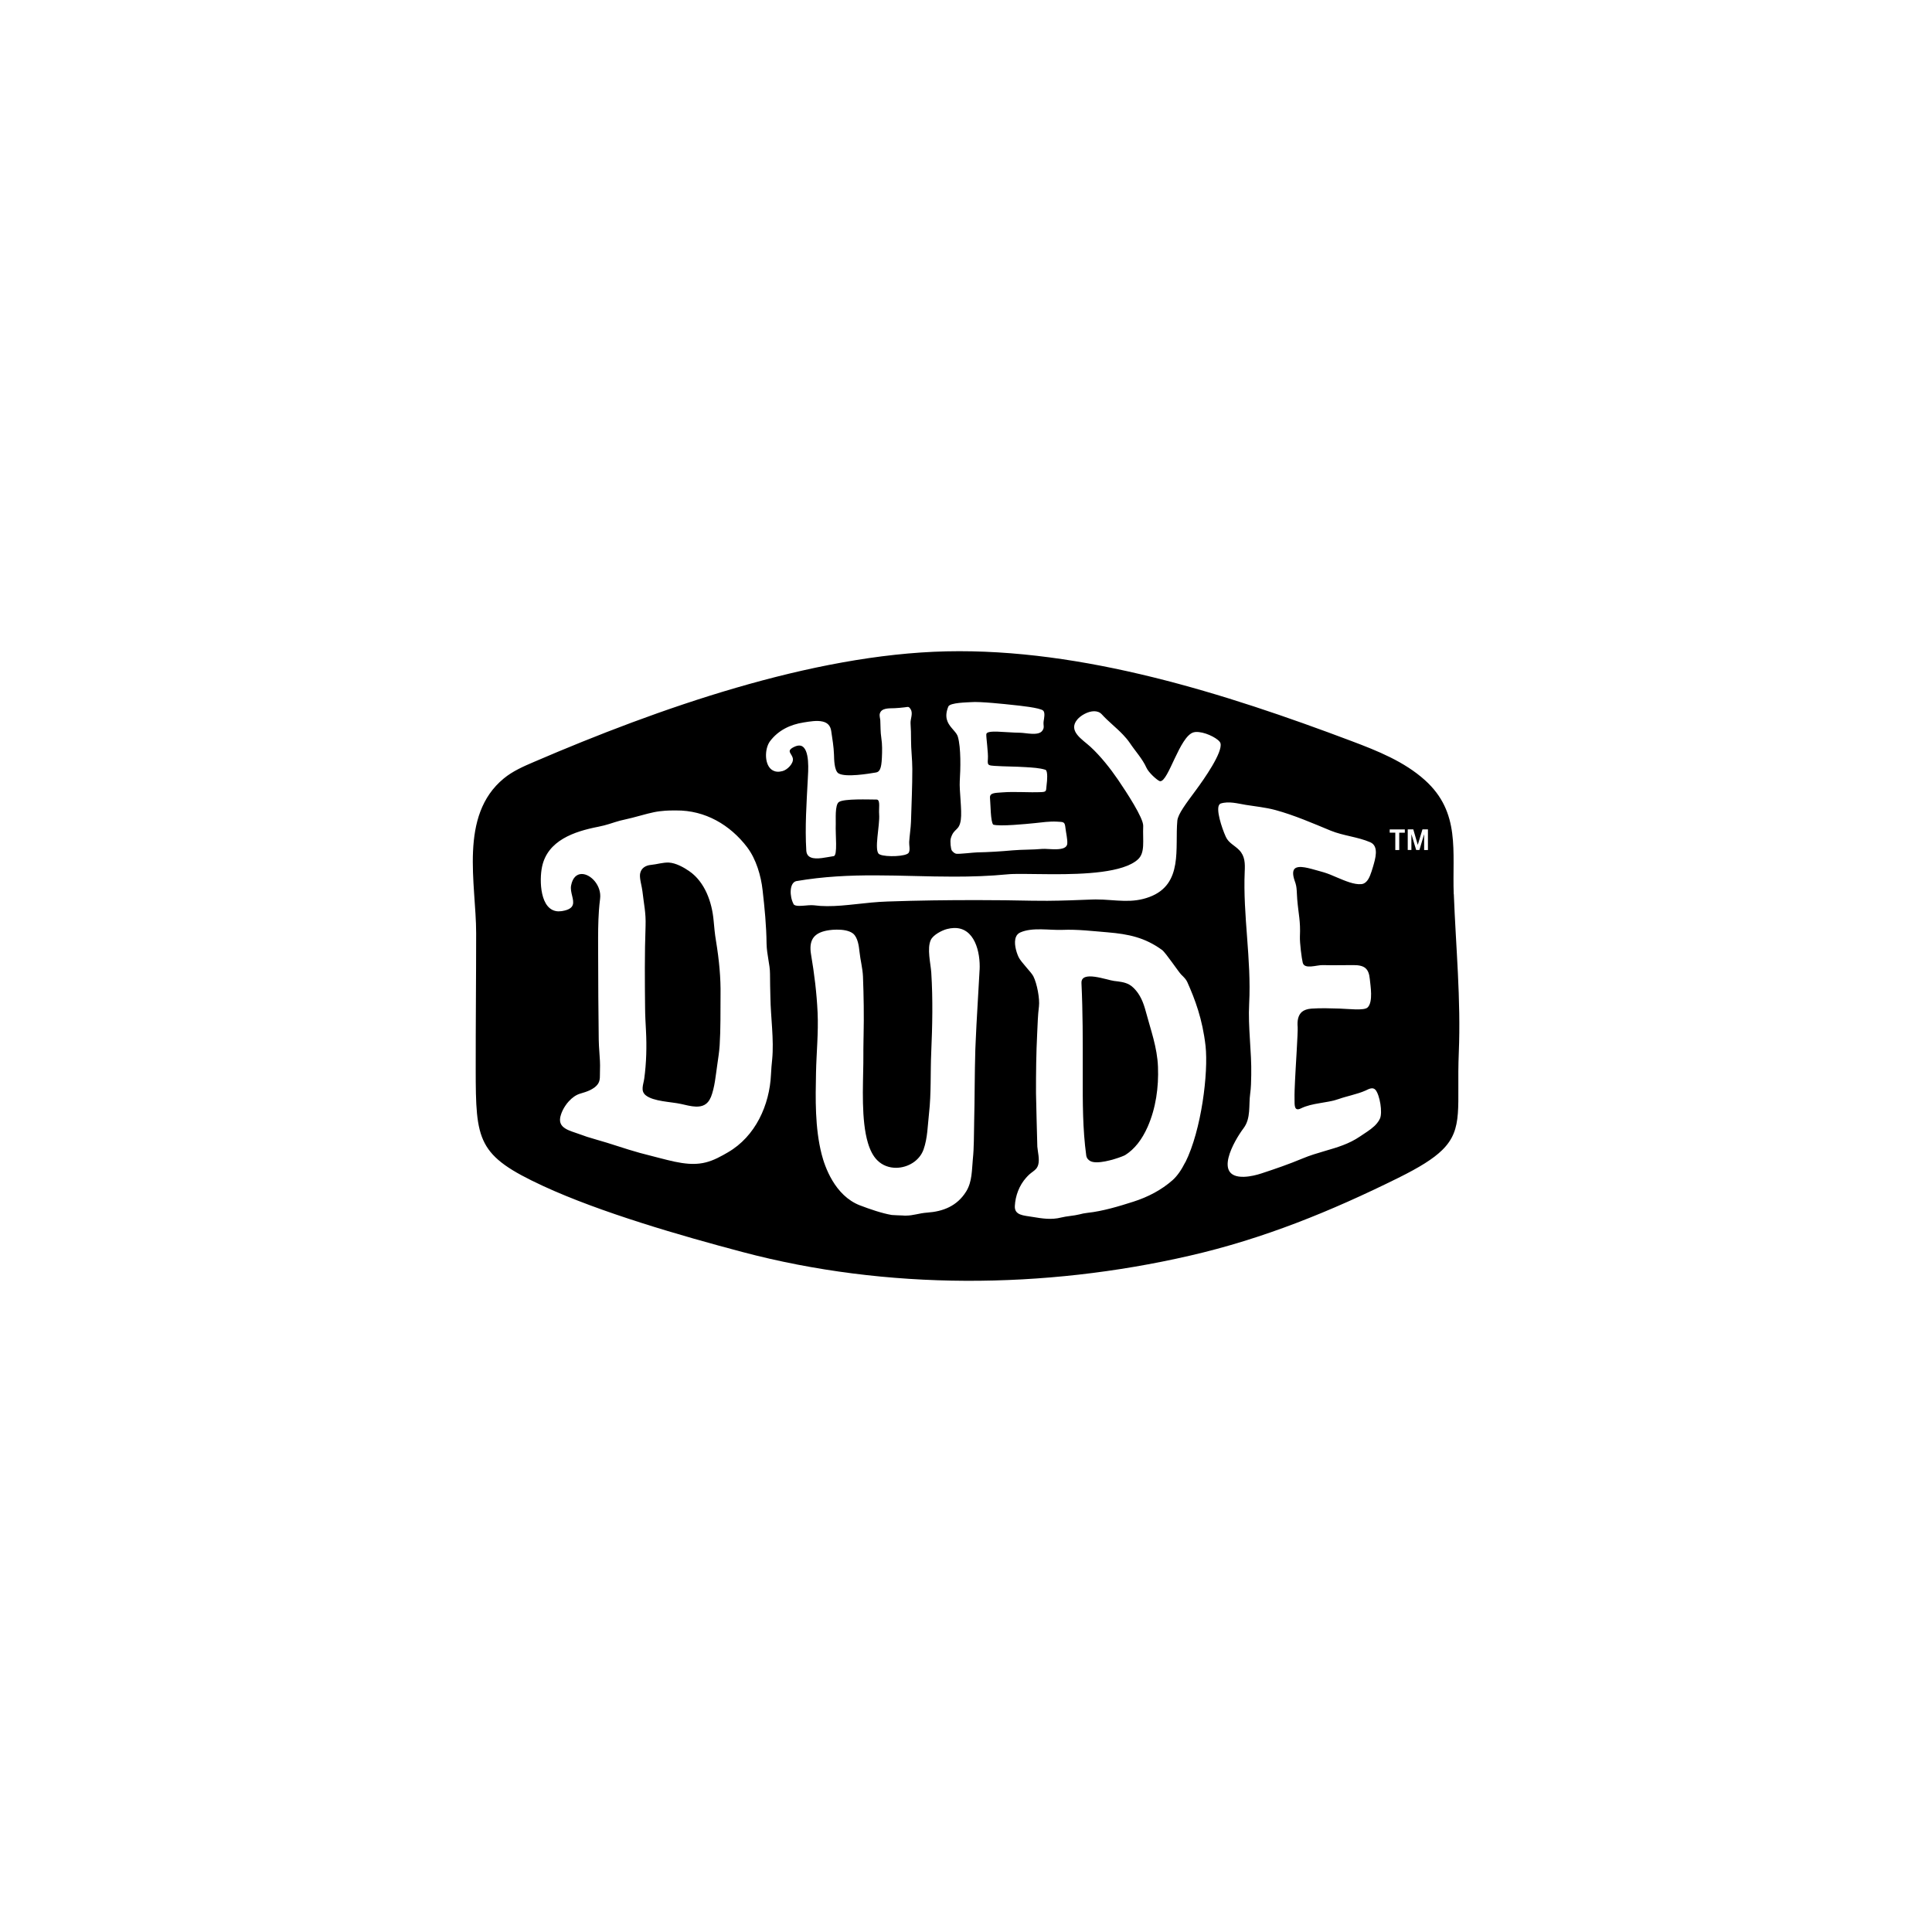 <?xml version="1.0" encoding="UTF-8"?>
<svg id="Capa_1" xmlns="http://www.w3.org/2000/svg" version="1.1" viewBox="0 0 438.13 438.13">
  <!-- Generator: Adobe Illustrator 29.4.0, SVG Export Plug-In . SVG Version: 2.1.0 Build 152)  -->
  <path d="M161.19,248.87c.91-2.28,1.11-5,1.47-7.4.21-1.5.44-2.88.54-4.41h0c.24-3.77.17-7.67.2-11.45.06-3.74-.29-7.75-1.04-12.31-.26-1.5-.39-3.06-.53-4.55-.37-4.14-1.96-8.72-5.51-11.18-1.27-.89-3.07-1.87-4.63-1.96,0,0,0,0-.01,0-1.33-.06-2.75.41-4.07.53-1.1.1-2.24.66-2.46,2.04-.16,1.06.43,2.87.54,3.95.33,2.98.81,4.84.71,7.82-.23,6.35-.17,12.85-.11,18.57.01,1.73.11,3.48.2,5.17.19,3.6.1,7.34-.39,10.91-.19,1.37-.9,2.78.33,3.78,1.77,1.43,5.77,1.47,8,1.97,1.09.24,2.29.57,3.39.6,1.41.04,2.67-.4,3.36-2.1Z"/>
  <path d="M255.19,261.92c2.07-1.3,3.78-3.46,5.08-6.41,1.86-4.24,2.51-8.95,2.33-13.58-.17-4.43-1.64-8.34-2.77-12.58-.53-1.98-1.24-3.8-2.71-5.27-.33-.33-.67-.59-1.02-.79-1.04-.58-2.17-.68-3.48-.84-1.61-.2-7.5-2.47-7.37.47v.06c.31,6.52.3,12.91.29,19.42v1.53c-.01,5.95-.03,12.11.79,18.09.08.58.44,1.05,1,1.32.37.17.85.24,1.39.24,2.38,0,6-1.36,6.48-1.66Z"/>
  <path d="M329.67,202.76c-.37-9.65,1.61-18.5-6.52-25.83h0c-4.7-4.23-10.75-6.65-16.7-8.89-28.63-10.79-60.86-21.02-91.84-20.33-30.58.69-65.43,12.99-93.44,25.04-2.43,1.04-4.9,2.11-6.94,3.8-10.22,8.42-6.25,23.9-6.25,35.05h0c0,10.28-.11,20.54-.1,30.81.01,16.42.34,19.63,15.32,26.56,12.93,5.98,31.31,11.29,45.19,14.96,32.79,8.69,68.39,8.42,101.37.84,16.78-3.85,32.07-10.09,47.37-17.67,4.78-2.37,7.9-4.31,9.91-6.28,4.97-4.85,3.28-9.91,3.78-22.14.5-11.98-.67-23.94-1.13-35.91ZM215.06,160.22h0c.39-.91,4.47-.93,5.13-.99,1.88-.19,8.02.47,9.44.63,1.36.14,6.27.63,6.95,1.3,0,0,0,0,0,0,0,0,0,0,0,0,.47.47.19,1.76.09,2.4-.14,1.01.31,1.41-.37,2.24-.93,1.1-3.65.39-4.95.37-3.37-.03-7.6-.74-7.68.34-.06.6.47,4.28.36,5.6-.07.82-.06,1.19.3,1.38.23.11.6.15,1.16.19,2.38.16,4.75.13,7.15.29,1.5.1,3.11.17,4.44.6.04.01.07.04.1.07.44.39.3,2.38.18,3.22-.2,1.36.14,1.71-1.17,1.77-2.93.13-5.97-.16-8.87.06-1.81.13-2.93.1-2.81,1.3.14,1.52.12,5.31.72,6.01,1.44.47,7.68-.16,9.46-.34,1.66-.17,3.28-.43,5.03-.33.77.05,1.2.04,1.46.21.26.16.36.5.44,1.24.1.94.49,2.58.41,3.53-.13,1.94-4.37,1.07-5.68,1.2-2.17.21-4.5.13-6.74.33-2.67.24-5.34.41-8.01.46-.77.01-4.03.41-4.73.31-.29-.04-.6-.27-.82-.5-.08-.08-.14-.16-.2-.23-.24-.34-.43-2.11-.23-2.78.71-2.4,1.9-1.56,2.27-4.2.3-2.11-.37-6.64-.24-8.77.17-2.64.31-7.54-.44-10.09-.03-.11-.08-.22-.13-.32-.03-.06-.07-.12-.1-.17-.02-.04-.05-.08-.07-.13-.3-.45-.72-.88-1.12-1.37-.91-1.09-1.72-2.43-.73-4.83ZM175.11,240.24c-.11,1.13-.23,2.28-.27,3.4-.31,6.97-3.54,14.08-9.75,17.67-.38.22-.74.43-1.1.63-1.79.99-3.4,1.69-5.33,1.92-.77.09-1.6.11-2.5.05-1.07-.08-2.14-.25-3.22-.48-1.08-.23-2.15-.51-3.21-.78-.71-.18-1.41-.37-2.09-.54-3.46-.83-6.65-1.9-10.01-2.97-1.5-.47-3.03-.86-4.51-1.34-.39-.13-.76-.26-1.1-.39-.53-.2-1.06-.38-1.58-.55-.52-.17-1.01-.35-1.46-.54-.3-.13-.58-.27-.82-.43-.99-.63-1.49-1.53-.94-3.15.22-.67.55-1.34.96-1.95.24-.37.51-.71.8-1.03.77-.85,1.68-1.49,2.59-1.75.77-.23,1.52-.45,2.23-.79.34-.17.67-.36.99-.59,0,0,0,0,0,0,1.28-.97,1.26-1.86,1.26-3.15,0-.07,0-.13,0-.2,0-.16,0-.34.01-.51,0-.04,0-.08,0-.13.03-.68.02-1.36-.01-2.04-.03-.68-.08-1.36-.13-2.04-.06-.91-.13-1.86-.14-2.77-.1-6.57-.11-13.02-.13-18.47,0-.87-.01-1.73-.01-2.6h0c-.01-2.76-.01-5.48.18-8.2.07-.91.15-1.82.27-2.73.37-2.95-2.13-5.62-4.19-5.59-1.08.02-2.04.77-2.39,2.62-.29,1.54.81,3.23.37,4.42-.23.62-.88,1.11-2.38,1.36,0,0,0,0,0,0-.08.01-.15.02-.23.03-.23.03-.45.04-.66.04-4.19-.15-4.32-7.08-3.69-10.08,0,0,0,0,0,0,0,0,0,0,0-.01,1.25-5.99,7.27-8.02,12.73-9.09,0,0,0,0,.01,0,.98-.19,1.74-.41,2.45-.62.24-.07.46-.15.69-.22.23-.07.46-.15.69-.22.71-.22,1.47-.44,2.45-.64,1.68-.34,4.74-1.29,6.38-1.61.45-.09.87-.16,1.29-.21.41-.05.82-.09,1.22-.12.61-.04,1.21-.06,1.86-.06.22,0,.43,0,.66,0h0c6.54-.06,12.22,3.24,16.13,8.39,0,.01.02.02.02.04,1.97,2.62,3.09,6.4,3.44,9.65,0,0,0,0,0,0,.46,4.03.86,8.09.9,12.15.03,1.29.23,2.44.41,3.57,0,0,0,0,0,.01.18,1.09.37,2.12.37,3.24h0c.01,1.77.04,3.57.09,5.31.07,4.61.84,9.57.4,14.13ZM177.48,174.86h0c-.91.25-1.63.17-2.19-.13-2.02-1.05-1.95-4.95-.66-6.65,1.86-2.46,4.55-3.77,7.64-4.25,1.33-.21,3-.51,4.28-.2,1,.23,1.76.83,1.95,2.14.26,1.78.57,3.57.63,5.37.03.96.03,3.57,1,4.23.02.01.04.02.06.03,1.61.93,6.81.06,8.46-.22.81-.13,1.23-.81,1.34-3.33.07-1.47.1-3.06-.13-4.51-.21-1.36-.16-2.58-.23-3.97-.03-.47-.24-1.04-.11-1.54.37-1.33,2.11-1.18,3.38-1.23.74-.03,1.48-.11,2.2-.19.58-.06.81-.16,1.02-.03.13.07.24.21.41.49.57.96-.11,2.18-.04,3.2.09,1.21.11,2.41.11,3.67-.01,2.21.29,4.44.29,6.65,0,4.21-.16,7.07-.3,11.96-.04,1.31-.34,3.3-.41,4.6-.04.69.27,1.83-.11,2.43-.55.88-5.1,1-6.47.43-.09-.04-.17-.08-.24-.12-1.21-.81.2-6.5.01-9.01-.11-1.39.28-3.09-.43-3.34-.05-.01-.1-.02-.16-.02-1.66,0-7.4-.24-8.54.56-.94.64-.67,4.04-.71,4.97-.11,2.41.47,7.17-.47,7.3-1.59.23-3.86.84-5.16.3-.59-.23-.99-.7-1.05-1.53-.33-5.41.06-10.82.34-16.28.07-1.5.58-7.01-1.63-7.54-.41-.09-.92,0-1.54.31-1.88.96-.39,1.41-.21,2.67.13,1.1-1.26,2.48-2.31,2.77ZM179.94,204.97h0c-.9-1.66-.96-4.74.61-5.15,6.21-1.07,12.16-1.33,18.05-1.31,5.89.01,11.73.29,17.71.29,3.99,0,8.05-.12,12.24-.53.77-.08,1.9-.09,3.26-.09,1.91,0,4.29.07,6.85.07,7.3.02,16.04-.35,19.36-3.33,1.73-1.54,1.09-4.23,1.23-7.62.07-1.78-3.8-7.67-5.71-10.48-1.73-2.53-3.97-5.37-6.27-7.48-1.77-1.63-5.17-3.54-2.96-6.18.73-.87,2.37-1.87,3.81-1.87.66,0,1.27.19,1.74.7.73.81,1.55,1.56,2.38,2.31.85.77,1.71,1.54,2.47,2.35.55.58,1.06,1.18,1.49,1.81,1.21,1.83,2.88,3.61,3.78,5.63.53,1.17,2.38,2.78,2.96,3.03.06.02.12.04.17.04,1.87.06,4.4-10.18,7.55-11.08.24-.07.52-.1.81-.09.06,0,.12,0,.18.01.09,0,.17,0,.26.02,2,.21,4.62,1.65,4.86,2.52.57,2.04-3.74,8.17-5.55,10.62-2.27,3.07-4.08,5.44-4.23,6.94-.57,6.18,1.4,14.39-6.27,17.29-2,.76-3.86.93-5.72.9-2.13-.03-4.24-.33-6.54-.32-.29,0-.57,0-.87.02-3.34.13-6.69.27-10.07.29-1.13,0-2.26,0-3.4-.02-4.11-.09-8.22-.14-12.33-.14-6.85-.01-13.7.08-20.53.32-4.98.16-9.44,1.08-13.71,1.05-.99,0-1.97-.06-2.94-.19-.18-.02-.37-.03-.58-.03-.85,0-1.93.17-2.78.16-.64,0-1.14-.1-1.32-.43ZM222.14,219.99c-.02.31-.04.63-.05.95-.26,5.06-.62,10.15-.83,15.24-.02.61-.06,1.23-.08,1.84,0,0,0,.02,0,.02-.17,5.53-.13,11.07-.27,16.61,0,.05,0,.1,0,.15-.07,2.66-.01,5.38-.29,8.02-.24,2.48-.14,5.15-1.5,7.35-.02.03-.04.05-.05.08-2.04,3.25-5.2,4.49-8.81,4.74h0c-1.91.14-3.08.67-4.82.68-.25,0-.51,0-.79-.03-.24-.01-2.17-.07-2.41-.11h0c-2.19-.36-5.09-1.36-7.19-2.17-.01,0-.02,0-.04-.01-5.74-2.23-7.98-8.84-8.68-11.58-1.54-6.02-1.4-12.64-1.28-18.46.09-4.54.57-9.14.36-13.69-.21-4.5-.74-8.75-1.48-13.13,0-.04-.01-.08-.02-.13-.06-.37-.1-.73-.11-1.06-.1-2.59,1.21-3.93,4.26-4.36,0,0,0,0,0,0,.47-.07,1.06-.12,1.69-.12,1.3-.01,2.74.18,3.62.83.05.04.1.07.14.11,1.01.89,1.27,2.78,1.4,4.07.19,1.87.71,3.73.79,5.62.17,4.41.24,8.87.14,13.32,0,.33-.01.65-.02.97-.01.77-.03,1.52-.03,2.25,0,.35,0,.7,0,1.04,0,0,0,0,0,0,0,.6,0,1.31-.01,2.07h0s0,.01,0,.02c-.06,5.14-.51,12.92,1.05,18.1.48,1.59,1.15,2.94,2.09,3.88,1.19,1.21,2.77,1.75,4.34,1.73,2.63-.03,5.27-1.59,6.18-4.16.91-2.57.93-5.43,1.23-8.11.53-4.68.3-9.27.51-13.96.26-5.97.39-12.02.01-17.97,0-.01,0-.03,0-.04-.14-2.09-1.02-5.52-.1-7.45,0,0,0,0,0,0,0,0,0,0,0,0,.55-1.14,2.5-2.16,3.68-2.46,0,0,0,0,0,0h0c.56-.14,1.07-.22,1.56-.23,4.67-.14,6.03,5.43,5.82,9.54ZM268.78,263.59c-.85,1.7-1.81,3.1-2.87,4.04-2.56,2.26-5.61,3.83-8.85,4.87-3.24,1.04-7.02,2.18-10.42,2.54-.67.07-1.28.2-1.88.36-1.14.3-2.9.39-4.1.7-2.23.57-4.33.23-6.55-.14-1.96-.33-4.08-.33-3.97-2.47.12-2.32,1-4.67,2.56-6.41.23-.26.47-.51.72-.74.56-.5,1.09-.79,1.49-1.23.06-.07.11-.14.17-.21.01-.02.03-.03.04-.05.14-.21.25-.45.33-.74.33-1.26-.1-2.8-.21-4.07-.04-.56-.3-12.11-.3-12.11-.01-4.54.04-9.09.27-13.63.1-2.01.14-4.07.4-6.07.21-1.71-.43-5.18-1.28-6.85-.5-.97-2.83-3.21-3.36-4.38-.57-1.25-1.12-3.28-.56-4.56.18-.43.49-.77.96-.98,2.78-1.24,6.67-.46,9.64-.59,3.36-.14,6.85.29,10.19.56,4.71.4,8.42,1.16,12.34,4.01.81.6,3.81,5.08,4.33,5.57.6.59,1.11,1.08,1.38,1.7h0c1.74,3.9,3.44,8.35,4.14,14.49.66,6.06-.92,19.06-4.59,26.41ZM312.95,253.64c-.16.38-.39.74-.66,1.06-.77.97-1.94,1.74-3.08,2.49-.27.19-.54.36-.81.54-2.46,1.68-5.1,2.46-7.9,3.27-1.7.5-3.44,1.01-5.18,1.74-3.06,1.28-6.12,2.33-9.25,3.36-1,.33-2.53.73-3.95.77-7.08.21-2.27-8.15-.11-11.02,1.71-2.27,1.13-5.21,1.5-7.82.2-1.4.21-2.8.24-4.23.11-5.4-.76-10.79-.47-16.22.53-9.98-1.44-20-1.01-29.92.09-1.86.07-3.51-1.24-4.87-1.01-1.06-2.4-1.6-3.04-3.01-.93-2.04-2.37-6.44-1.42-7.38.06-.07.13-.13.22-.17,1.86-.6,3.87-.01,5.7.29,2.27.37,4.48.57,6.72,1.17,4.33,1.18,8.44,2.98,12.56,4.68,2.9,1.18,6.12,1.4,8.97,2.63,2.07.9,1.11,3.87.64,5.51-.46,1.55-.86,2.78-1.54,3.44-.31.31-.67.51-1.13.55-1.61.14-3.58-.7-5.5-1.51-1.04-.46-2.03-.87-2.98-1.16-.43-.13-.86-.24-1.27-.36-1.92-.52-4.46-1.38-5.39-.44-.4.45-.46,1.29.03,2.71.14.41.29.81.34,1.16.06.31.1.67.13,1.13.01.26.03.51.04.76.01.39.03.79.07,1.17.29,3.46.77,4.87.61,8.39-.06,1.46.4,5.01.64,5.97.4,1.58,3.16.5,4.54.54,2.31.06,4.63,0,6.94,0,2.57-.01,3.5.8,3.73,3.18.16,1.61.76,5.05-.44,6.37,0,0-.02.01-.03.02,0,0-.01.02-.02.02-.74.81-4.61.31-6.38.27-2.13-.06-4.25-.14-6.38.01-.94.07-1.65.33-2.15.74-.83.73-1.1,1.92-.96,3.47.09.96-.5,9.71-.6,12.12-.06,1.41-.14,2.86-.11,4.27.03,1.14-.16,2.81,1.44,2.03,2.6-1.28,5.77-1.16,8.52-2.11,1.09-.39,2.03-.61,2.93-.87,1.07-.31,2.2-.61,3.21-1.07.71-.33,1.64-.89,2.28-.13.97,1.21,1.6,5.07,1,6.47h0ZM318.58,188.84h-1.27v3.93h-.89v-3.94h-1.27v-.74h3.43v.76ZM323.82,192.77h-.86v-3.57h-.01l-1.06,3.55h-.74l-1.07-3.55h-.01v3.55h-.83v-4.67h1.26l1.01,3.5h.01l1.06-3.5h1.24v4.68Z"/>
</svg>